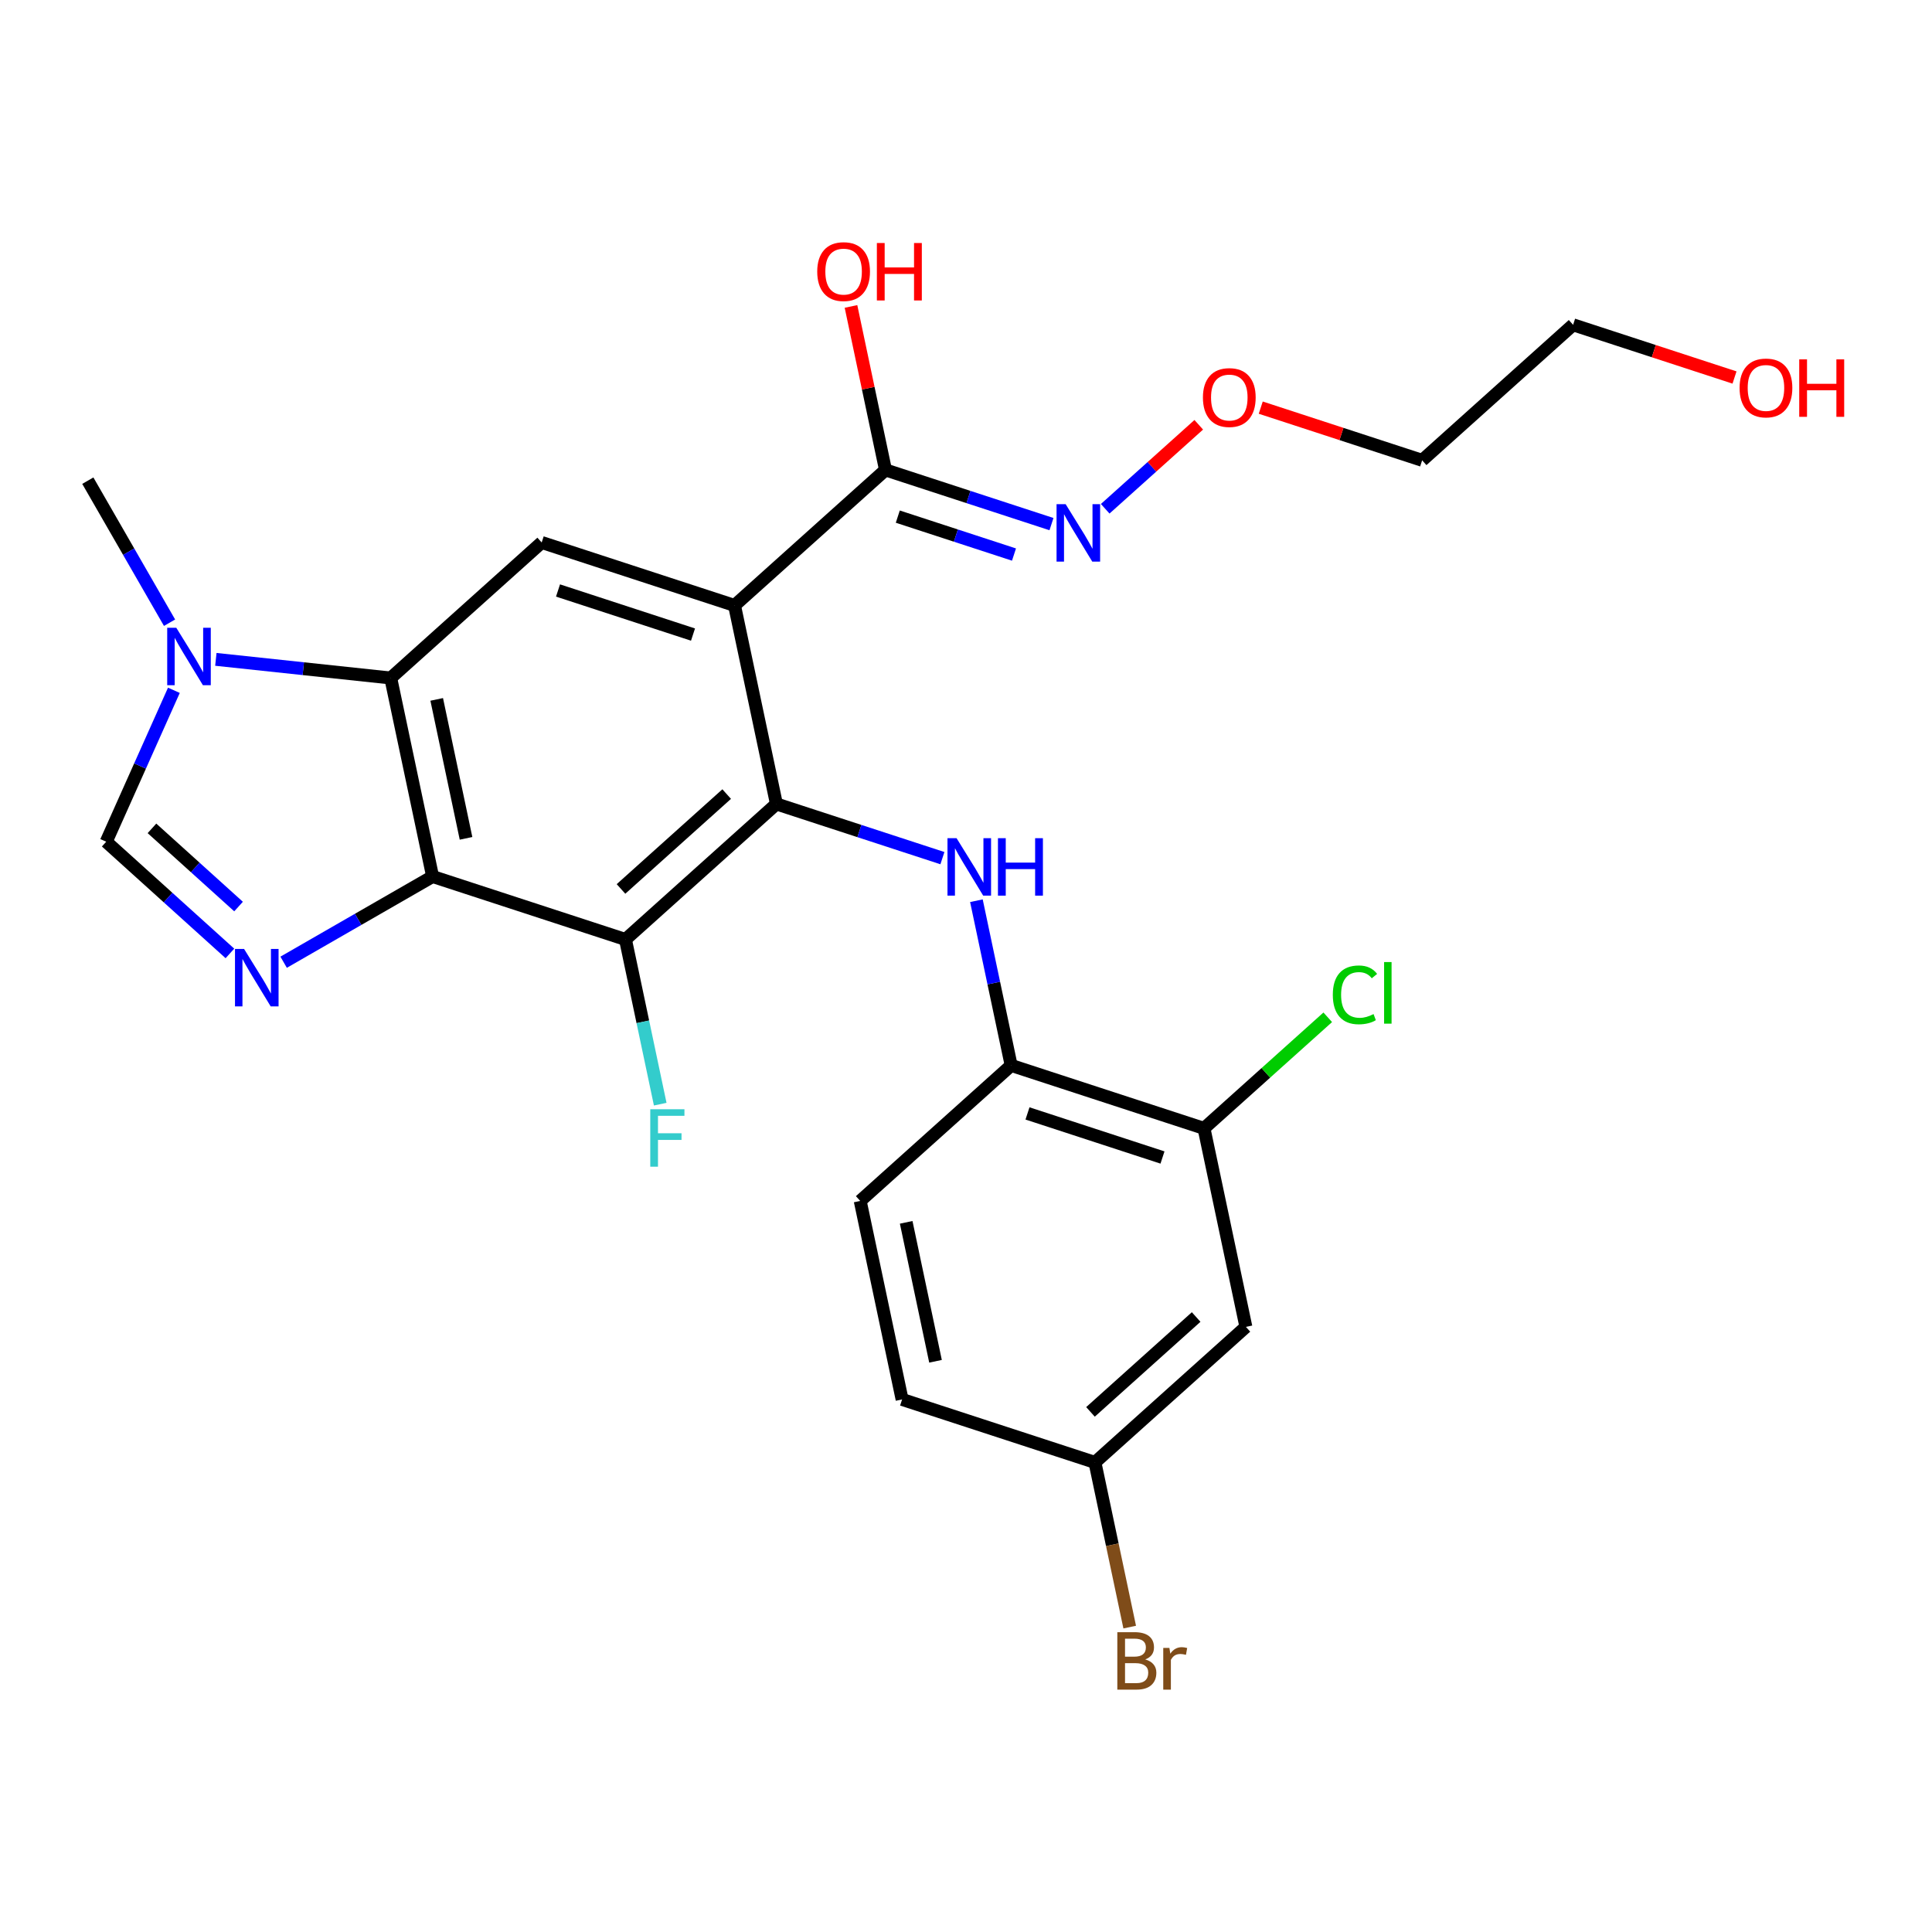 <?xml version='1.0' encoding='iso-8859-1'?>
<svg version='1.1' baseProfile='full'
              xmlns='http://www.w3.org/2000/svg'
                      xmlns:rdkit='http://www.rdkit.org/xml'
                      xmlns:xlink='http://www.w3.org/1999/xlink'
                  xml:space='preserve'
width='300px' height='300px' viewBox='0 0 300 300'>
<!-- END OF HEADER -->
<rect style='opacity:0;fill:#FFFFFF;stroke:none' width='300' height='300' x='0' y='0'> </rect>
<rect style='opacity:0;fill:#FFFFFF;stroke:none' width='300' height='300' x='0' y='0'> </rect>
<path class='bond-0 atom-0 atom-23' d='M 13.636,74.638 L 19.982,85.666' style='fill:none;fill-rule:evenodd;stroke:#000000;stroke-width:2.0px;stroke-linecap:butt;stroke-linejoin:miter;stroke-opacity:1' />
<path class='bond-0 atom-0 atom-23' d='M 19.982,85.666 L 26.328,96.694' style='fill:none;fill-rule:evenodd;stroke:#0000FF;stroke-width:2.0px;stroke-linecap:butt;stroke-linejoin:miter;stroke-opacity:1' />
<path class='bond-1 atom-1 atom-2' d='M 140.077,217.304 L 133.572,186.481' style='fill:none;fill-rule:evenodd;stroke:#000000;stroke-width:2.0px;stroke-linecap:butt;stroke-linejoin:miter;stroke-opacity:1' />
<path class='bond-1 atom-1 atom-2' d='M 145.266,211.379 L 140.712,189.804' style='fill:none;fill-rule:evenodd;stroke:#000000;stroke-width:2.0px;stroke-linecap:butt;stroke-linejoin:miter;stroke-opacity:1' />
<path class='bond-2 atom-1 atom-8' d='M 140.077,217.304 L 170.023,227.082' style='fill:none;fill-rule:evenodd;stroke:#000000;stroke-width:2.0px;stroke-linecap:butt;stroke-linejoin:miter;stroke-opacity:1' />
<path class='bond-3 atom-2 atom-11' d='M 133.572,186.481 L 157.013,165.436' style='fill:none;fill-rule:evenodd;stroke:#000000;stroke-width:2.0px;stroke-linecap:butt;stroke-linejoin:miter;stroke-opacity:1' />
<path class='bond-4 atom-3 atom-4' d='M 244.271,50.435 L 220.83,71.48' style='fill:none;fill-rule:evenodd;stroke:#000000;stroke-width:2.0px;stroke-linecap:butt;stroke-linejoin:miter;stroke-opacity:1' />
<path class='bond-5 atom-3 atom-24' d='M 244.271,50.435 L 256.803,54.527' style='fill:none;fill-rule:evenodd;stroke:#000000;stroke-width:2.0px;stroke-linecap:butt;stroke-linejoin:miter;stroke-opacity:1' />
<path class='bond-5 atom-3 atom-24' d='M 256.803,54.527 L 269.334,58.619' style='fill:none;fill-rule:evenodd;stroke:#FF0000;stroke-width:2.0px;stroke-linecap:butt;stroke-linejoin:miter;stroke-opacity:1' />
<path class='bond-6 atom-4 atom-26' d='M 220.83,71.48 L 208.299,67.388' style='fill:none;fill-rule:evenodd;stroke:#000000;stroke-width:2.0px;stroke-linecap:butt;stroke-linejoin:miter;stroke-opacity:1' />
<path class='bond-6 atom-4 atom-26' d='M 208.299,67.388 L 195.768,63.297' style='fill:none;fill-rule:evenodd;stroke:#FF0000;stroke-width:2.0px;stroke-linecap:butt;stroke-linejoin:miter;stroke-opacity:1' />
<path class='bond-7 atom-5 atom-8' d='M 193.463,206.037 L 170.023,227.082' style='fill:none;fill-rule:evenodd;stroke:#000000;stroke-width:2.0px;stroke-linecap:butt;stroke-linejoin:miter;stroke-opacity:1' />
<path class='bond-7 atom-5 atom-8' d='M 185.738,204.506 L 169.33,219.237' style='fill:none;fill-rule:evenodd;stroke:#000000;stroke-width:2.0px;stroke-linecap:butt;stroke-linejoin:miter;stroke-opacity:1' />
<path class='bond-8 atom-5 atom-10' d='M 193.463,206.037 L 186.958,175.214' style='fill:none;fill-rule:evenodd;stroke:#000000;stroke-width:2.0px;stroke-linecap:butt;stroke-linejoin:miter;stroke-opacity:1' />
<path class='bond-9 atom-6 atom-9' d='M 84.112,84.235 L 114.058,94.013' style='fill:none;fill-rule:evenodd;stroke:#000000;stroke-width:2.0px;stroke-linecap:butt;stroke-linejoin:miter;stroke-opacity:1' />
<path class='bond-9 atom-6 atom-9' d='M 86.649,91.691 L 107.61,98.536' style='fill:none;fill-rule:evenodd;stroke:#000000;stroke-width:2.0px;stroke-linecap:butt;stroke-linejoin:miter;stroke-opacity:1' />
<path class='bond-10 atom-6 atom-12' d='M 84.112,84.235 L 60.672,105.28' style='fill:none;fill-rule:evenodd;stroke:#000000;stroke-width:2.0px;stroke-linecap:butt;stroke-linejoin:miter;stroke-opacity:1' />
<path class='bond-11 atom-7 atom-20' d='M 16.493,130.701 L 26.097,139.374' style='fill:none;fill-rule:evenodd;stroke:#000000;stroke-width:2.0px;stroke-linecap:butt;stroke-linejoin:miter;stroke-opacity:1' />
<path class='bond-11 atom-7 atom-20' d='M 26.097,139.374 L 35.702,148.047' style='fill:none;fill-rule:evenodd;stroke:#0000FF;stroke-width:2.0px;stroke-linecap:butt;stroke-linejoin:miter;stroke-opacity:1' />
<path class='bond-11 atom-7 atom-20' d='M 23.597,128.627 L 30.32,134.698' style='fill:none;fill-rule:evenodd;stroke:#000000;stroke-width:2.0px;stroke-linecap:butt;stroke-linejoin:miter;stroke-opacity:1' />
<path class='bond-11 atom-7 atom-20' d='M 30.32,134.698 L 37.043,140.769' style='fill:none;fill-rule:evenodd;stroke:#0000FF;stroke-width:2.0px;stroke-linecap:butt;stroke-linejoin:miter;stroke-opacity:1' />
<path class='bond-12 atom-7 atom-23' d='M 16.493,130.701 L 21.747,118.945' style='fill:none;fill-rule:evenodd;stroke:#000000;stroke-width:2.0px;stroke-linecap:butt;stroke-linejoin:miter;stroke-opacity:1' />
<path class='bond-12 atom-7 atom-23' d='M 21.747,118.945 L 27.002,107.19' style='fill:none;fill-rule:evenodd;stroke:#0000FF;stroke-width:2.0px;stroke-linecap:butt;stroke-linejoin:miter;stroke-opacity:1' />
<path class='bond-13 atom-8 atom-17' d='M 170.023,227.082 L 172.721,239.869' style='fill:none;fill-rule:evenodd;stroke:#000000;stroke-width:2.0px;stroke-linecap:butt;stroke-linejoin:miter;stroke-opacity:1' />
<path class='bond-13 atom-8 atom-17' d='M 172.721,239.869 L 175.42,252.656' style='fill:none;fill-rule:evenodd;stroke:#7F4C19;stroke-width:2.0px;stroke-linecap:butt;stroke-linejoin:miter;stroke-opacity:1' />
<path class='bond-14 atom-9 atom-14' d='M 114.058,94.013 L 120.563,124.836' style='fill:none;fill-rule:evenodd;stroke:#000000;stroke-width:2.0px;stroke-linecap:butt;stroke-linejoin:miter;stroke-opacity:1' />
<path class='bond-15 atom-9 atom-16' d='M 114.058,94.013 L 137.499,72.969' style='fill:none;fill-rule:evenodd;stroke:#000000;stroke-width:2.0px;stroke-linecap:butt;stroke-linejoin:miter;stroke-opacity:1' />
<path class='bond-16 atom-10 atom-11' d='M 186.958,175.214 L 157.013,165.436' style='fill:none;fill-rule:evenodd;stroke:#000000;stroke-width:2.0px;stroke-linecap:butt;stroke-linejoin:miter;stroke-opacity:1' />
<path class='bond-16 atom-10 atom-11' d='M 180.511,179.737 L 159.549,172.892' style='fill:none;fill-rule:evenodd;stroke:#000000;stroke-width:2.0px;stroke-linecap:butt;stroke-linejoin:miter;stroke-opacity:1' />
<path class='bond-17 atom-10 atom-18' d='M 186.958,175.214 L 196.565,166.59' style='fill:none;fill-rule:evenodd;stroke:#000000;stroke-width:2.0px;stroke-linecap:butt;stroke-linejoin:miter;stroke-opacity:1' />
<path class='bond-17 atom-10 atom-18' d='M 196.565,166.59 L 206.172,157.965' style='fill:none;fill-rule:evenodd;stroke:#00CC00;stroke-width:2.0px;stroke-linecap:butt;stroke-linejoin:miter;stroke-opacity:1' />
<path class='bond-18 atom-11 atom-21' d='M 157.013,165.436 L 154.314,152.649' style='fill:none;fill-rule:evenodd;stroke:#000000;stroke-width:2.0px;stroke-linecap:butt;stroke-linejoin:miter;stroke-opacity:1' />
<path class='bond-18 atom-11 atom-21' d='M 154.314,152.649 L 151.616,139.862' style='fill:none;fill-rule:evenodd;stroke:#0000FF;stroke-width:2.0px;stroke-linecap:butt;stroke-linejoin:miter;stroke-opacity:1' />
<path class='bond-19 atom-12 atom-15' d='M 60.672,105.28 L 67.176,136.103' style='fill:none;fill-rule:evenodd;stroke:#000000;stroke-width:2.0px;stroke-linecap:butt;stroke-linejoin:miter;stroke-opacity:1' />
<path class='bond-19 atom-12 atom-15' d='M 67.812,108.602 L 72.365,130.178' style='fill:none;fill-rule:evenodd;stroke:#000000;stroke-width:2.0px;stroke-linecap:butt;stroke-linejoin:miter;stroke-opacity:1' />
<path class='bond-20 atom-12 atom-23' d='M 60.672,105.28 L 47.095,103.833' style='fill:none;fill-rule:evenodd;stroke:#000000;stroke-width:2.0px;stroke-linecap:butt;stroke-linejoin:miter;stroke-opacity:1' />
<path class='bond-20 atom-12 atom-23' d='M 47.095,103.833 L 33.518,102.386' style='fill:none;fill-rule:evenodd;stroke:#0000FF;stroke-width:2.0px;stroke-linecap:butt;stroke-linejoin:miter;stroke-opacity:1' />
<path class='bond-21 atom-13 atom-14' d='M 97.122,145.881 L 120.563,124.836' style='fill:none;fill-rule:evenodd;stroke:#000000;stroke-width:2.0px;stroke-linecap:butt;stroke-linejoin:miter;stroke-opacity:1' />
<path class='bond-21 atom-13 atom-14' d='M 96.429,138.036 L 112.838,123.304' style='fill:none;fill-rule:evenodd;stroke:#000000;stroke-width:2.0px;stroke-linecap:butt;stroke-linejoin:miter;stroke-opacity:1' />
<path class='bond-22 atom-13 atom-15' d='M 97.122,145.881 L 67.176,136.103' style='fill:none;fill-rule:evenodd;stroke:#000000;stroke-width:2.0px;stroke-linecap:butt;stroke-linejoin:miter;stroke-opacity:1' />
<path class='bond-23 atom-13 atom-19' d='M 97.122,145.881 L 99.82,158.668' style='fill:none;fill-rule:evenodd;stroke:#000000;stroke-width:2.0px;stroke-linecap:butt;stroke-linejoin:miter;stroke-opacity:1' />
<path class='bond-23 atom-13 atom-19' d='M 99.82,158.668 L 102.519,171.455' style='fill:none;fill-rule:evenodd;stroke:#33CCCC;stroke-width:2.0px;stroke-linecap:butt;stroke-linejoin:miter;stroke-opacity:1' />
<path class='bond-24 atom-14 atom-21' d='M 120.563,124.836 L 133.45,129.044' style='fill:none;fill-rule:evenodd;stroke:#000000;stroke-width:2.0px;stroke-linecap:butt;stroke-linejoin:miter;stroke-opacity:1' />
<path class='bond-24 atom-14 atom-21' d='M 133.45,129.044 L 146.337,133.252' style='fill:none;fill-rule:evenodd;stroke:#0000FF;stroke-width:2.0px;stroke-linecap:butt;stroke-linejoin:miter;stroke-opacity:1' />
<path class='bond-25 atom-15 atom-20' d='M 67.176,136.103 L 55.61,142.758' style='fill:none;fill-rule:evenodd;stroke:#000000;stroke-width:2.0px;stroke-linecap:butt;stroke-linejoin:miter;stroke-opacity:1' />
<path class='bond-25 atom-15 atom-20' d='M 55.61,142.758 L 44.043,149.414' style='fill:none;fill-rule:evenodd;stroke:#0000FF;stroke-width:2.0px;stroke-linecap:butt;stroke-linejoin:miter;stroke-opacity:1' />
<path class='bond-26 atom-16 atom-22' d='M 137.499,72.969 L 150.386,77.177' style='fill:none;fill-rule:evenodd;stroke:#000000;stroke-width:2.0px;stroke-linecap:butt;stroke-linejoin:miter;stroke-opacity:1' />
<path class='bond-26 atom-16 atom-22' d='M 150.386,77.177 L 163.273,81.385' style='fill:none;fill-rule:evenodd;stroke:#0000FF;stroke-width:2.0px;stroke-linecap:butt;stroke-linejoin:miter;stroke-opacity:1' />
<path class='bond-26 atom-16 atom-22' d='M 139.409,80.22 L 148.43,83.166' style='fill:none;fill-rule:evenodd;stroke:#000000;stroke-width:2.0px;stroke-linecap:butt;stroke-linejoin:miter;stroke-opacity:1' />
<path class='bond-26 atom-16 atom-22' d='M 148.43,83.166 L 157.452,86.112' style='fill:none;fill-rule:evenodd;stroke:#0000FF;stroke-width:2.0px;stroke-linecap:butt;stroke-linejoin:miter;stroke-opacity:1' />
<path class='bond-27 atom-16 atom-25' d='M 137.499,72.969 L 134.82,60.276' style='fill:none;fill-rule:evenodd;stroke:#000000;stroke-width:2.0px;stroke-linecap:butt;stroke-linejoin:miter;stroke-opacity:1' />
<path class='bond-27 atom-16 atom-25' d='M 134.82,60.276 L 132.141,47.583' style='fill:none;fill-rule:evenodd;stroke:#FF0000;stroke-width:2.0px;stroke-linecap:butt;stroke-linejoin:miter;stroke-opacity:1' />
<path class='bond-28 atom-22 atom-26' d='M 171.615,79.002 L 178.879,72.481' style='fill:none;fill-rule:evenodd;stroke:#0000FF;stroke-width:2.0px;stroke-linecap:butt;stroke-linejoin:miter;stroke-opacity:1' />
<path class='bond-28 atom-22 atom-26' d='M 178.879,72.481 L 186.142,65.96' style='fill:none;fill-rule:evenodd;stroke:#FF0000;stroke-width:2.0px;stroke-linecap:butt;stroke-linejoin:miter;stroke-opacity:1' />
<path  class='atom-17' d='M 177.832 257.677
Q 178.688 257.917, 179.117 258.446
Q 179.558 258.963, 179.558 259.731
Q 179.558 260.966, 178.764 261.672
Q 177.983 262.365, 176.496 262.365
L 173.497 262.365
L 173.497 253.444
L 176.13 253.444
Q 177.655 253.444, 178.424 254.061
Q 179.192 254.678, 179.192 255.813
Q 179.192 257.161, 177.832 257.677
M 174.694 254.452
L 174.694 257.249
L 176.13 257.249
Q 177.012 257.249, 177.466 256.896
Q 177.932 256.531, 177.932 255.813
Q 177.932 254.452, 176.13 254.452
L 174.694 254.452
M 176.496 261.357
Q 177.365 261.357, 177.832 260.941
Q 178.298 260.525, 178.298 259.731
Q 178.298 259, 177.781 258.635
Q 177.277 258.257, 176.307 258.257
L 174.694 258.257
L 174.694 261.357
L 176.496 261.357
' fill='#7F4C19'/>
<path  class='atom-17' d='M 181.586 255.888
L 181.725 256.783
Q 182.406 255.775, 183.514 255.775
Q 183.867 255.775, 184.346 255.901
L 184.157 256.959
Q 183.615 256.833, 183.313 256.833
Q 182.784 256.833, 182.431 257.047
Q 182.091 257.249, 181.813 257.74
L 181.813 262.365
L 180.629 262.365
L 180.629 255.888
L 181.586 255.888
' fill='#7F4C19'/>
<path  class='atom-18' d='M 206.959 154.479
Q 206.959 152.261, 207.993 151.102
Q 209.038 149.93, 211.017 149.93
Q 212.856 149.93, 213.839 151.228
L 213.008 151.908
Q 212.289 150.963, 211.017 150.963
Q 209.668 150.963, 208.95 151.87
Q 208.245 152.765, 208.245 154.479
Q 208.245 156.243, 208.975 157.15
Q 209.719 158.057, 211.155 158.057
Q 212.138 158.057, 213.285 157.465
L 213.638 158.41
Q 213.171 158.712, 212.466 158.889
Q 211.76 159.065, 210.979 159.065
Q 209.038 159.065, 207.993 157.881
Q 206.959 156.696, 206.959 154.479
' fill='#00CC00'/>
<path  class='atom-18' d='M 214.923 149.388
L 216.082 149.388
L 216.082 158.952
L 214.923 158.952
L 214.923 149.388
' fill='#00CC00'/>
<path  class='atom-19' d='M 100.974 172.243
L 106.279 172.243
L 106.279 173.263
L 102.171 173.263
L 102.171 175.972
L 105.826 175.972
L 105.826 177.006
L 102.171 177.006
L 102.171 181.164
L 100.974 181.164
L 100.974 172.243
' fill='#33CCCC'/>
<path  class='atom-20' d='M 37.901 147.353
L 40.824 152.078
Q 41.114 152.545, 41.58 153.389
Q 42.046 154.233, 42.071 154.283
L 42.071 147.353
L 43.256 147.353
L 43.256 156.274
L 42.033 156.274
L 38.896 151.108
Q 38.531 150.503, 38.14 149.81
Q 37.762 149.117, 37.648 148.903
L 37.648 156.274
L 36.489 156.274
L 36.489 147.353
L 37.901 147.353
' fill='#0000FF'/>
<path  class='atom-21' d='M 148.536 130.153
L 151.46 134.879
Q 151.749 135.345, 152.216 136.189
Q 152.682 137.033, 152.707 137.084
L 152.707 130.153
L 153.891 130.153
L 153.891 139.075
L 152.669 139.075
L 149.532 133.908
Q 149.166 133.303, 148.776 132.61
Q 148.398 131.917, 148.284 131.703
L 148.284 139.075
L 147.125 139.075
L 147.125 130.153
L 148.536 130.153
' fill='#0000FF'/>
<path  class='atom-21' d='M 154.962 130.153
L 156.172 130.153
L 156.172 133.946
L 160.734 133.946
L 160.734 130.153
L 161.943 130.153
L 161.943 139.075
L 160.734 139.075
L 160.734 134.954
L 156.172 134.954
L 156.172 139.075
L 154.962 139.075
L 154.962 130.153
' fill='#0000FF'/>
<path  class='atom-22' d='M 165.472 78.286
L 168.395 83.011
Q 168.685 83.478, 169.152 84.322
Q 169.618 85.166, 169.643 85.216
L 169.643 78.286
L 170.827 78.286
L 170.827 87.207
L 169.605 87.207
L 166.468 82.041
Q 166.102 81.436, 165.712 80.743
Q 165.334 80.05, 165.22 79.836
L 165.22 87.207
L 164.061 87.207
L 164.061 78.286
L 165.472 78.286
' fill='#0000FF'/>
<path  class='atom-23' d='M 27.375 97.481
L 30.299 102.206
Q 30.589 102.673, 31.055 103.517
Q 31.521 104.361, 31.546 104.411
L 31.546 97.481
L 32.731 97.481
L 32.731 106.402
L 31.509 106.402
L 28.371 101.236
Q 28.006 100.631, 27.615 99.938
Q 27.237 99.245, 27.123 99.031
L 27.123 106.402
L 25.964 106.402
L 25.964 97.481
L 27.375 97.481
' fill='#0000FF'/>
<path  class='atom-24' d='M 270.121 60.239
Q 270.121 58.097, 271.18 56.9
Q 272.238 55.703, 274.217 55.703
Q 276.195 55.703, 277.253 56.9
Q 278.312 58.097, 278.312 60.239
Q 278.312 62.406, 277.241 63.641
Q 276.17 64.863, 274.217 64.863
Q 272.251 64.863, 271.18 63.641
Q 270.121 62.419, 270.121 60.239
M 274.217 63.855
Q 275.578 63.855, 276.308 62.948
Q 277.052 62.028, 277.052 60.239
Q 277.052 58.487, 276.308 57.605
Q 275.578 56.711, 274.217 56.711
Q 272.856 56.711, 272.112 57.593
Q 271.382 58.475, 271.382 60.239
Q 271.382 62.041, 272.112 62.948
Q 272.856 63.855, 274.217 63.855
' fill='#FF0000'/>
<path  class='atom-24' d='M 279.383 55.803
L 280.593 55.803
L 280.593 59.596
L 285.154 59.596
L 285.154 55.803
L 286.364 55.803
L 286.364 64.725
L 285.154 64.725
L 285.154 60.604
L 280.593 60.604
L 280.593 64.725
L 279.383 64.725
L 279.383 55.803
' fill='#FF0000'/>
<path  class='atom-25' d='M 126.899 42.171
Q 126.899 40.029, 127.957 38.832
Q 129.016 37.635, 130.994 37.635
Q 132.972 37.635, 134.031 38.832
Q 135.089 40.029, 135.089 42.171
Q 135.089 44.339, 134.018 45.574
Q 132.947 46.796, 130.994 46.796
Q 129.028 46.796, 127.957 45.574
Q 126.899 44.351, 126.899 42.171
M 130.994 45.788
Q 132.355 45.788, 133.086 44.88
Q 133.829 43.961, 133.829 42.171
Q 133.829 40.42, 133.086 39.538
Q 132.355 38.643, 130.994 38.643
Q 129.633 38.643, 128.89 39.525
Q 128.159 40.407, 128.159 42.171
Q 128.159 43.973, 128.89 44.88
Q 129.633 45.788, 130.994 45.788
' fill='#FF0000'/>
<path  class='atom-25' d='M 136.16 37.736
L 137.37 37.736
L 137.37 41.529
L 141.931 41.529
L 141.931 37.736
L 143.141 37.736
L 143.141 46.657
L 141.931 46.657
L 141.931 42.537
L 137.37 42.537
L 137.37 46.657
L 136.16 46.657
L 136.16 37.736
' fill='#FF0000'/>
<path  class='atom-26' d='M 186.79 61.727
Q 186.79 59.585, 187.848 58.388
Q 188.907 57.191, 190.885 57.191
Q 192.863 57.191, 193.922 58.388
Q 194.98 59.585, 194.98 61.727
Q 194.98 63.895, 193.909 65.129
Q 192.838 66.352, 190.885 66.352
Q 188.919 66.352, 187.848 65.129
Q 186.79 63.907, 186.79 61.727
M 190.885 65.344
Q 192.246 65.344, 192.977 64.436
Q 193.72 63.517, 193.72 61.727
Q 193.72 59.976, 192.977 59.094
Q 192.246 58.199, 190.885 58.199
Q 189.524 58.199, 188.781 59.081
Q 188.05 59.963, 188.05 61.727
Q 188.05 63.529, 188.781 64.436
Q 189.524 65.344, 190.885 65.344
' fill='#FF0000'/>
</svg>
